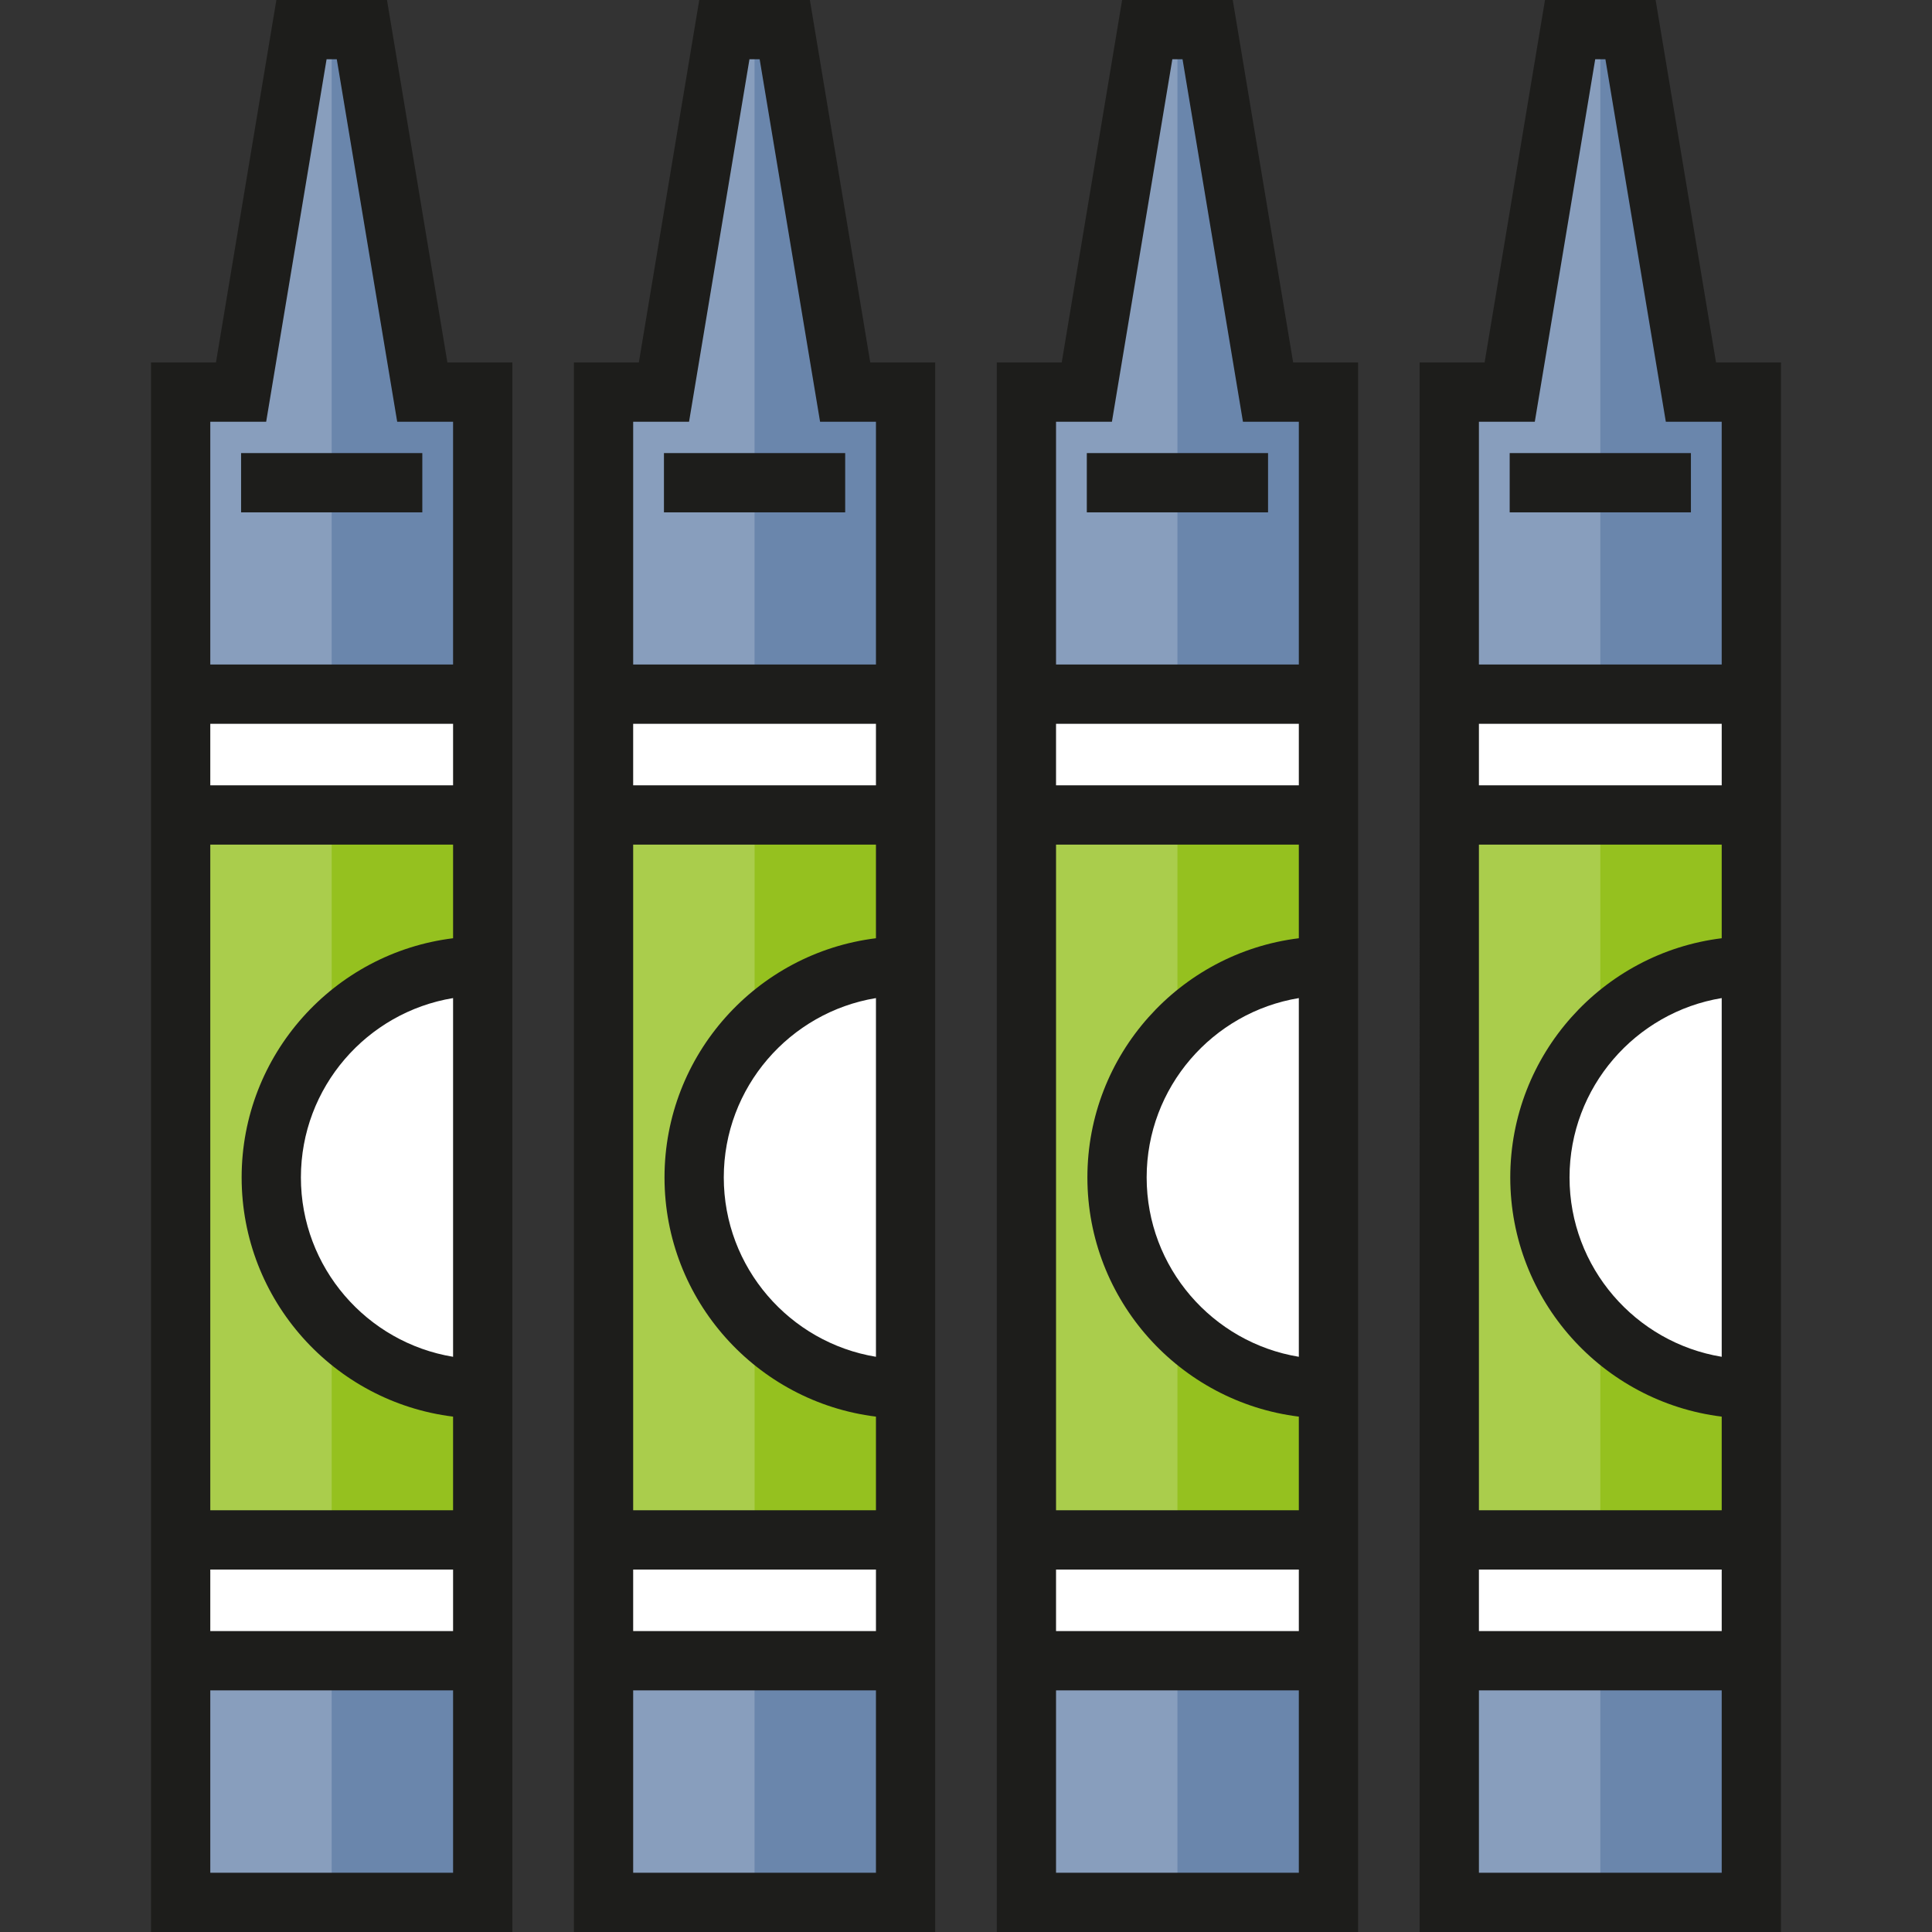 <?xml version="1.0" encoding="iso-8859-1"?>
<!-- Uploaded to: SVG Repo, www.svgrepo.com, Generator: SVG Repo Mixer Tools -->
<svg version="1.1" id="Layer_1" xmlns="http://www.w3.org/2000/svg" xmlns:xlink="http://www.w3.org/1999/xlink" 
	 viewBox="0 0 512 512" xml:space="preserve">
<rect x="0" y="0" width="512" height="512" fill="#333333" stroke="none"/>
<polygon style="fill:#6A86AC;" points="47.876,103.91 63.885,103.91 79.896,7.853 95.905,7.853 111.914,103.91 127.923,103.91 
	127.923,504.147 47.876,504.147 "/>
<polyline style="fill:#889EBD;" points="87.9,504.147 47.876,504.147 47.876,103.91 63.885,103.91 79.896,7.853 87.9,7.853 "/>
<g>
	<rect x="47.876" y="183.954" style="fill:#FFFFFF;" width="80.046" height="32.019"/>
	<rect x="47.876" y="408.092" style="fill:#FFFFFF;" width="80.046" height="32.019"/>
</g>
<rect x="47.876" y="215.972" style="fill:#95C11F;" width="80.046" height="192.11"/>
<rect x="47.876" y="215.972" style="fill:#AACD4C;" width="40.028" height="192.11"/>
<path style="fill:#FFFFFF;" d="M127.923,368.066c-30.946,0-56.033-25.087-56.033-56.033S96.977,256,127.923,256V368.066z"/>
<polygon style="fill:#6A86AC;" points="159.942,103.91 175.952,103.91 191.962,7.853 207.971,7.853 223.98,103.91 239.99,103.91 
	239.99,504.147 159.942,504.147 "/>
<polyline style="fill:#889EBD;" points="199.966,504.147 159.942,504.147 159.942,103.91 175.952,103.91 191.962,7.853 
	199.966,7.853 "/>
<g>
	<rect x="159.945" y="183.954" style="fill:#FFFFFF;" width="80.046" height="32.019"/>
	<rect x="159.945" y="408.092" style="fill:#FFFFFF;" width="80.046" height="32.019"/>
</g>
<rect x="159.945" y="215.972" style="fill:#95C11F;" width="80.046" height="192.11"/>
<rect x="159.945" y="215.972" style="fill:#AACD4C;" width="40.028" height="192.11"/>
<path style="fill:#FFFFFF;" d="M239.99,368.066c-30.946,0-56.033-25.087-56.033-56.033S209.044,256,239.99,256L239.99,368.066
	L239.99,368.066z"/>
<polygon style="fill:#6A86AC;" points="272.009,103.91 288.019,103.91 304.028,7.853 320.037,7.853 336.047,103.91 352.057,103.91 
	352.057,504.147 272.009,504.147 "/>
<polyline style="fill:#889EBD;" points="312.033,504.147 272.009,504.147 272.009,103.91 288.019,103.91 304.028,7.853 
	312.033,7.853 "/>
<g>
	<rect x="272.009" y="183.954" style="fill:#FFFFFF;" width="80.046" height="32.019"/>
	<rect x="272.009" y="408.092" style="fill:#FFFFFF;" width="80.046" height="32.019"/>
</g>
<rect x="272.009" y="215.972" style="fill:#95C11F;" width="80.046" height="192.11"/>
<rect x="272.009" y="215.972" style="fill:#AACD4C;" width="40.028" height="192.11"/>
<path style="fill:#FFFFFF;" d="M352.057,368.066c-30.946,0-56.033-25.087-56.033-56.033S321.11,256,352.057,256V368.066z"/>
<polygon style="fill:#6A86AC;" points="384.076,103.91 400.085,103.91 416.094,7.853 432.104,7.853 448.114,103.91 464.123,103.91 
	464.123,504.147 384.076,504.147 "/>
<polyline style="fill:#889EBD;" points="424.099,504.147 384.076,504.147 384.076,103.91 400.085,103.91 416.094,7.853 
	424.099,7.853 "/>
<g>
	<rect x="384.073" y="183.954" style="fill:#FFFFFF;" width="80.046" height="32.019"/>
	<rect x="384.073" y="408.092" style="fill:#FFFFFF;" width="80.046" height="32.019"/>
</g>
<rect x="384.073" y="215.972" style="fill:#95C11F;" width="80.046" height="192.11"/>
<rect x="384.073" y="215.972" style="fill:#AACD4C;" width="40.028" height="192.11"/>
<path style="fill:#FFFFFF;" d="M464.123,368.066c-30.946,0-56.033-25.087-56.033-56.033S433.177,256,464.123,256V368.066z"/>
<g>
	<path style="fill:#1D1D1B;" d="M102.557,0H73.243L57.234,96.057h-17.21V512h95.753V96.057h-17.21L102.557,0z M64.037,312.033
		c0,32.567,24.5,59.501,56.033,63.386v24.819H55.729v-176.41h64.342v24.818C88.538,252.532,64.037,279.466,64.037,312.033z
		 M120.07,264.503v95.06c-22.843-3.762-40.328-23.638-40.328-47.53C79.743,288.141,97.227,268.265,120.07,264.503z M120.07,415.943
		v16.314H55.729v-16.314H120.07z M55.729,208.123v-16.314h64.342v16.314H55.729z M55.729,496.294v-48.332h64.342v48.332H55.729z
		 M120.07,176.104H55.729v-64.342h14.809l16.009-96.056h2.704l16.01,96.057h14.809v64.341H120.07z"/>
	<rect x="63.89" y="120.074" style="fill:#1D1D1B;" width="48.029" height="15.706"/>
	<path style="fill:#1D1D1B;" d="M214.623,0h-29.314l-16.01,96.057h-17.21V512h95.752V96.057h-17.21L214.623,0z M176.103,312.033
		c0,32.567,24.5,59.501,56.033,63.386v24.819h-64.341v-176.41h64.341v24.818C200.604,252.532,176.103,279.466,176.103,312.033z
		 M232.138,264.503v95.06c-22.844-3.762-40.328-23.638-40.328-47.53C191.809,288.141,209.293,268.265,232.138,264.503z
		 M232.138,415.943v16.314h-64.341v-16.314H232.138z M167.795,208.123v-16.314h64.341v16.314H167.795z M167.795,496.294v-48.332
		h64.341v48.332H167.795z M232.138,176.104h-64.341v-64.342h14.809l16.008-96.056h2.704l16.01,96.057h14.809L232.138,176.104
		L232.138,176.104z"/>
	<rect x="175.954" y="120.074" style="fill:#1D1D1B;" width="48.029" height="15.706"/>
	<path style="fill:#1D1D1B;" d="M326.69,0h-29.314l-16.009,96.057h-17.211V512h95.753V96.057h-17.21L326.69,0z M288.171,312.033
		c0,32.567,24.501,59.501,56.034,63.386v24.819h-64.343v-176.41h64.342v24.818C312.67,252.532,288.171,279.466,288.171,312.033z
		 M344.204,264.503v95.06c-22.843-3.762-40.329-23.638-40.329-47.53C303.876,288.141,321.361,268.265,344.204,264.503z
		 M344.204,415.943v16.314h-64.342v-16.314H344.204z M279.861,208.123v-16.314h64.342v16.314H279.861z M279.861,496.294v-48.332
		h64.342v48.332H279.861z M344.204,176.104h-64.342v-64.342h14.809l16.01-96.056h2.704l16.01,96.057h14.809v64.341H344.204z"/>
	<rect x="288.018" y="120.074" style="fill:#1D1D1B;" width="48.029" height="15.706"/>
	<path style="fill:#1D1D1B;" d="M454.765,96.057L438.756,0h-29.314l-16.009,96.057h-17.21V512h95.753V96.057H454.765z
		 M406.737,111.763l16.01-96.057h2.704l16.009,96.057h14.809v64.342h-64.342v-64.342
		C391.928,111.763,406.737,111.763,406.737,111.763z M400.237,312.033c0,32.567,24.5,59.501,56.033,63.386v24.819h-64.342v-176.41
		h64.342v24.818C424.737,252.532,400.237,279.466,400.237,312.033z M456.27,264.503v95.06c-22.843-3.762-40.328-23.638-40.328-47.53
		C415.942,288.141,433.427,268.265,456.27,264.503z M456.27,415.943v16.314h-64.342v-16.314H456.27z M391.929,208.123v-16.314
		h64.342v16.314H391.929z M391.929,496.294v-48.332h64.342v48.332H391.929z"/>
	<rect x="400.082" y="120.074" style="fill:#1D1D1B;" width="48.029" height="15.706"/>
</g>
</svg>